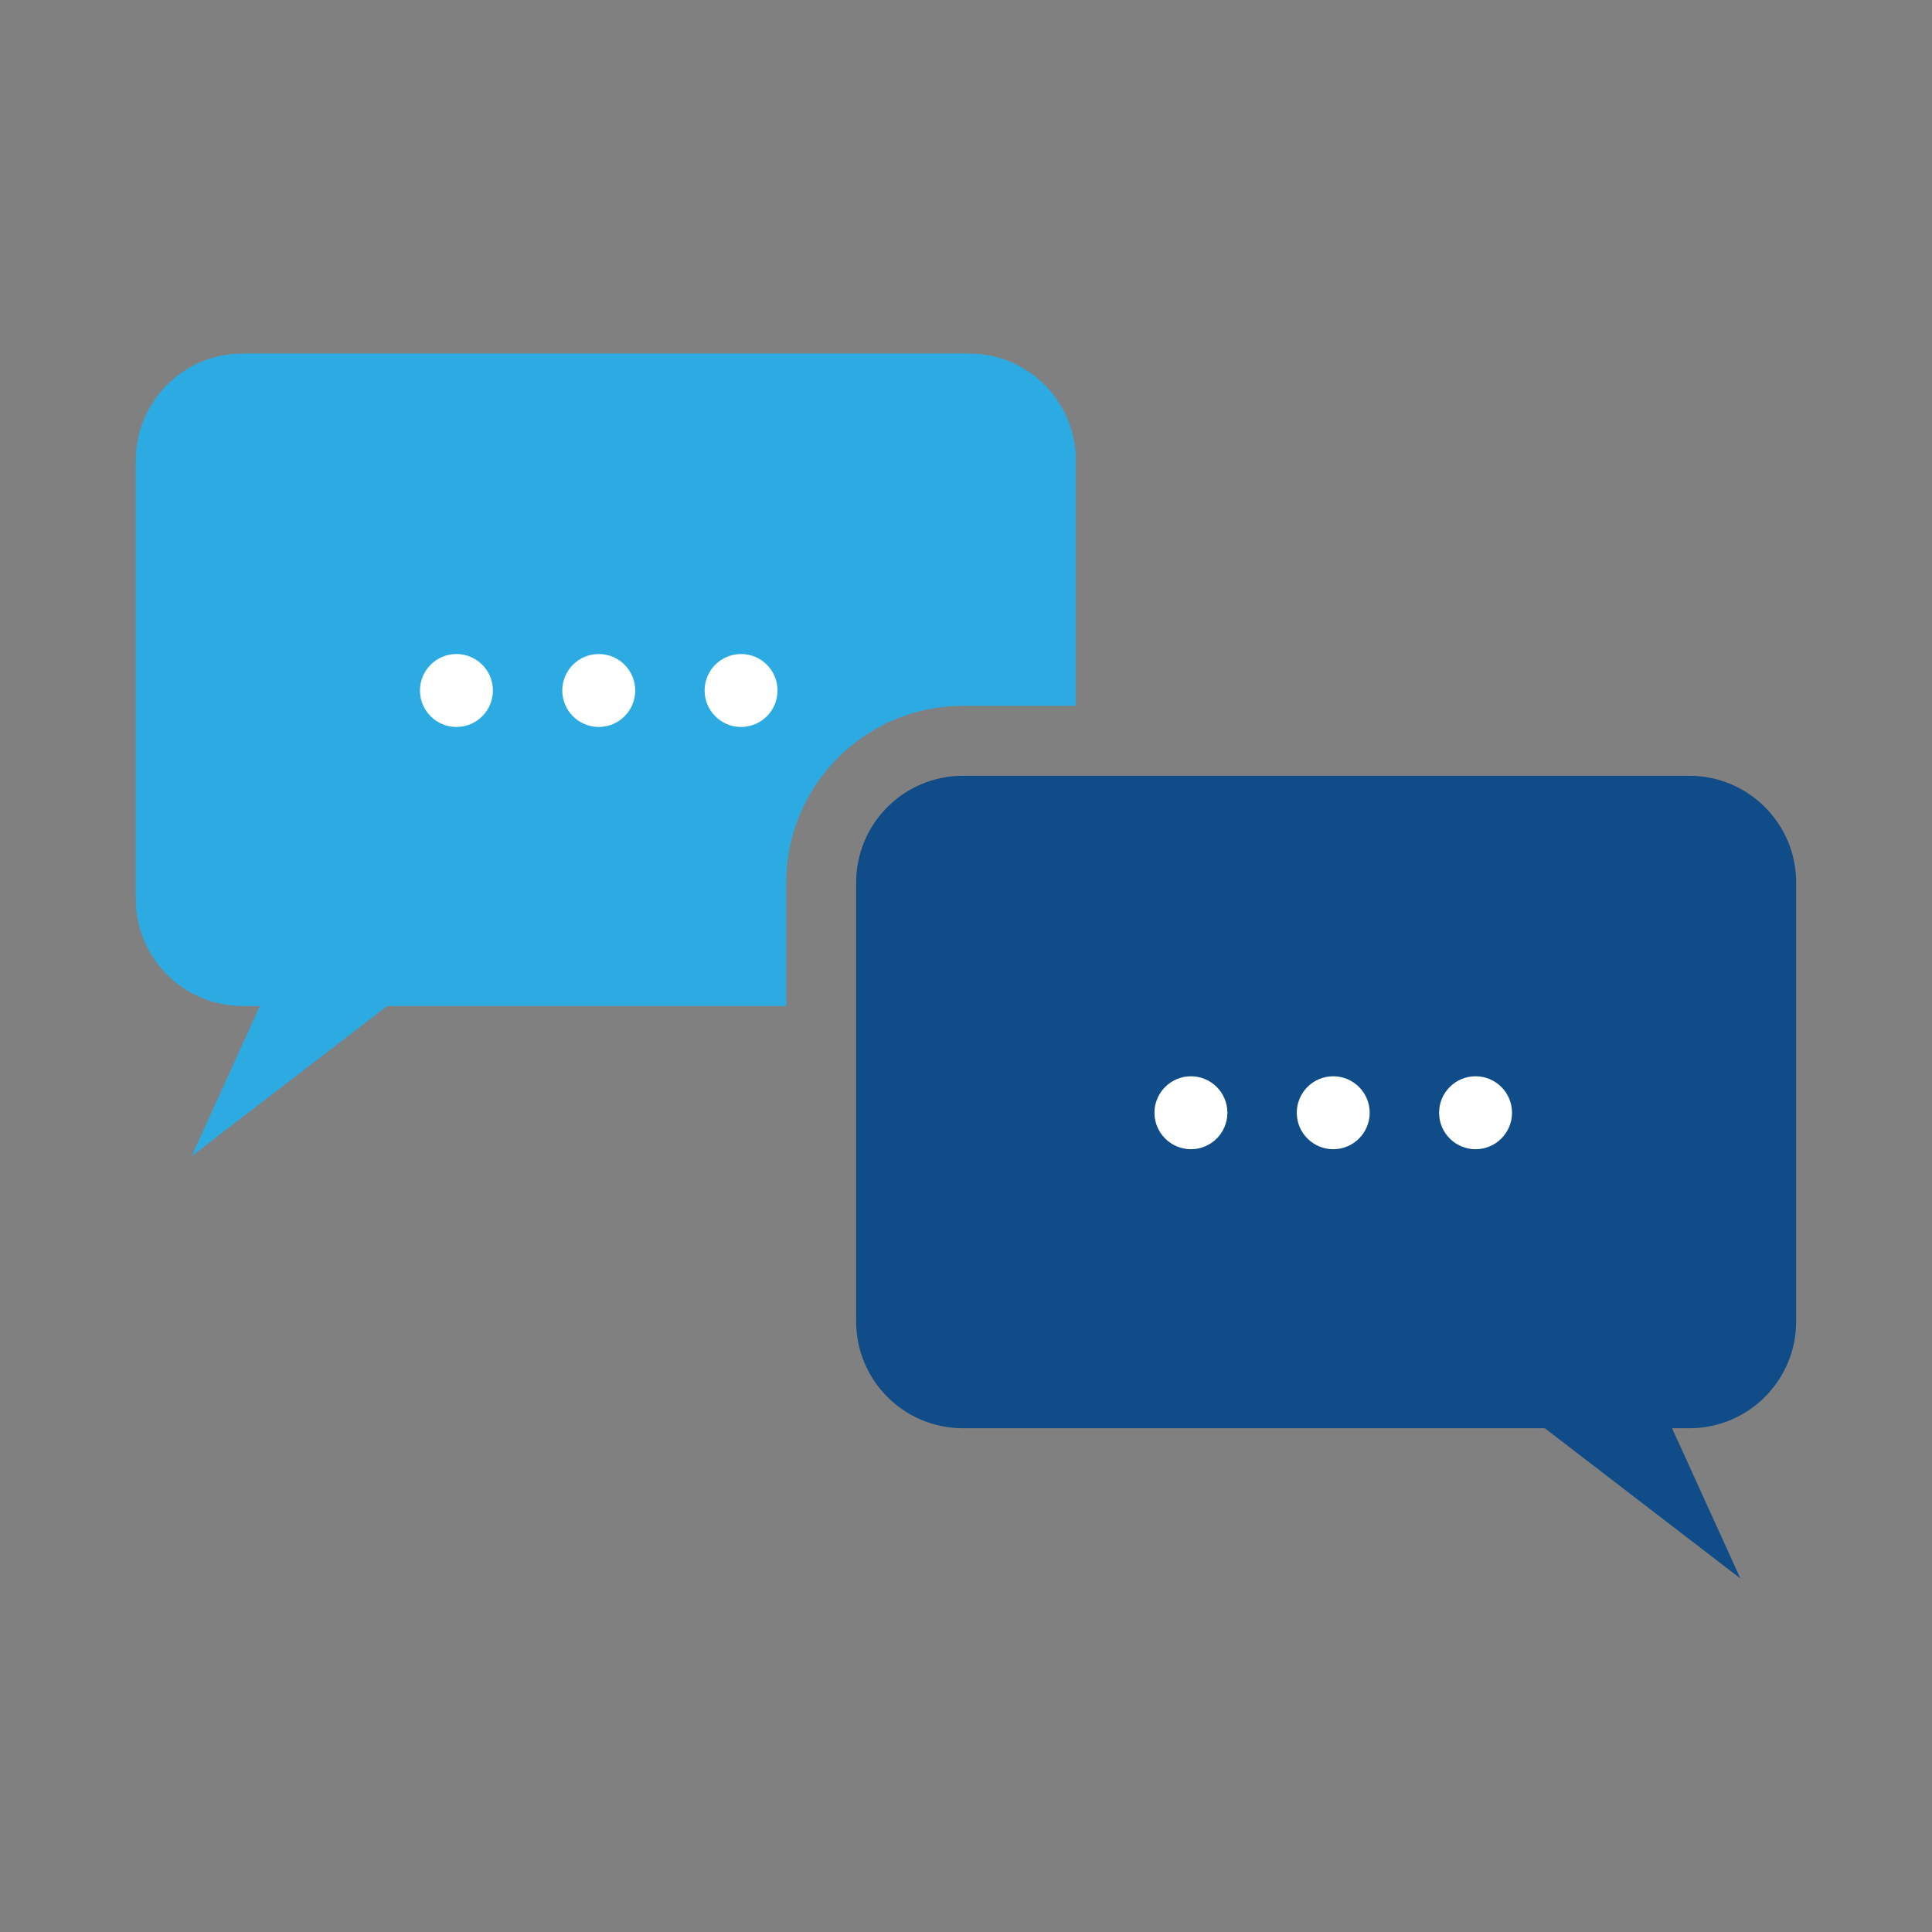 <?xml version="1.0" encoding="UTF-8"?><svg id="uuid-0be68376-1446-41fc-b9cd-436f134b5225" xmlns="http://www.w3.org/2000/svg" viewBox="0 0 128 128"><rect x="0" y="0" width="128" height="128" fill="#808080" stroke="none"/><path d="M52.088,58.471c0-6.454,5.253-11.707,11.707-11.707h7.482v-16.27c0-3.905-3.165-7.071-7.071-7.071H16.071c-3.905,0-7.071,3.165-7.071,7.071v29.083c0,3.906,3.165,7.071,7.071,7.071h1.151l-4.527,9.953,12.959-9.953h26.434v-8.176Z" fill="#2cabe2"/><path d="M32.656,45.747c0,1.334-1.083,2.417-2.416,2.417s-2.416-1.083-2.416-2.417,1.083-2.416,2.416-2.416,2.416,1.083,2.416,2.416" fill="#fff"/><path d="M42.085,45.747c0,1.334-1.083,2.417-2.416,2.417s-2.416-1.083-2.416-2.417,1.083-2.416,2.416-2.416,2.416,1.083,2.416,2.416" fill="#fff"/><path d="M51.514,45.747c0,1.334-1.083,2.417-2.416,2.417s-2.416-1.083-2.416-2.417,1.083-2.416,2.416-2.416,2.416,1.083,2.416,2.416" fill="#fff"/><path d="M63.794,51.399h48.135c3.905,0,7.071,3.166,7.071,7.071v29.083c0,3.905-3.165,7.071-7.071,7.071h-1.151l4.527,9.953-12.959-9.953h-38.552c-3.905,0-7.071-3.165-7.071-7.071v-29.083c0-3.905,3.165-7.071,7.071-7.071" fill="#0f4c88"/><path d="M95.343,73.722c0,1.334,1.083,2.417,2.416,2.417s2.416-1.083,2.416-2.417-1.083-2.416-2.416-2.416-2.416,1.083-2.416,2.416" fill="#fff"/><path d="M85.914,73.722c0,1.334,1.083,2.417,2.416,2.417s2.416-1.083,2.416-2.417-1.083-2.416-2.416-2.416-2.416,1.083-2.416,2.416" fill="#fff"/><path d="M76.486,73.722c0,1.334,1.083,2.417,2.416,2.417s2.416-1.083,2.416-2.417-1.083-2.416-2.416-2.416-2.416,1.083-2.416,2.416" fill="#fff"/></svg>